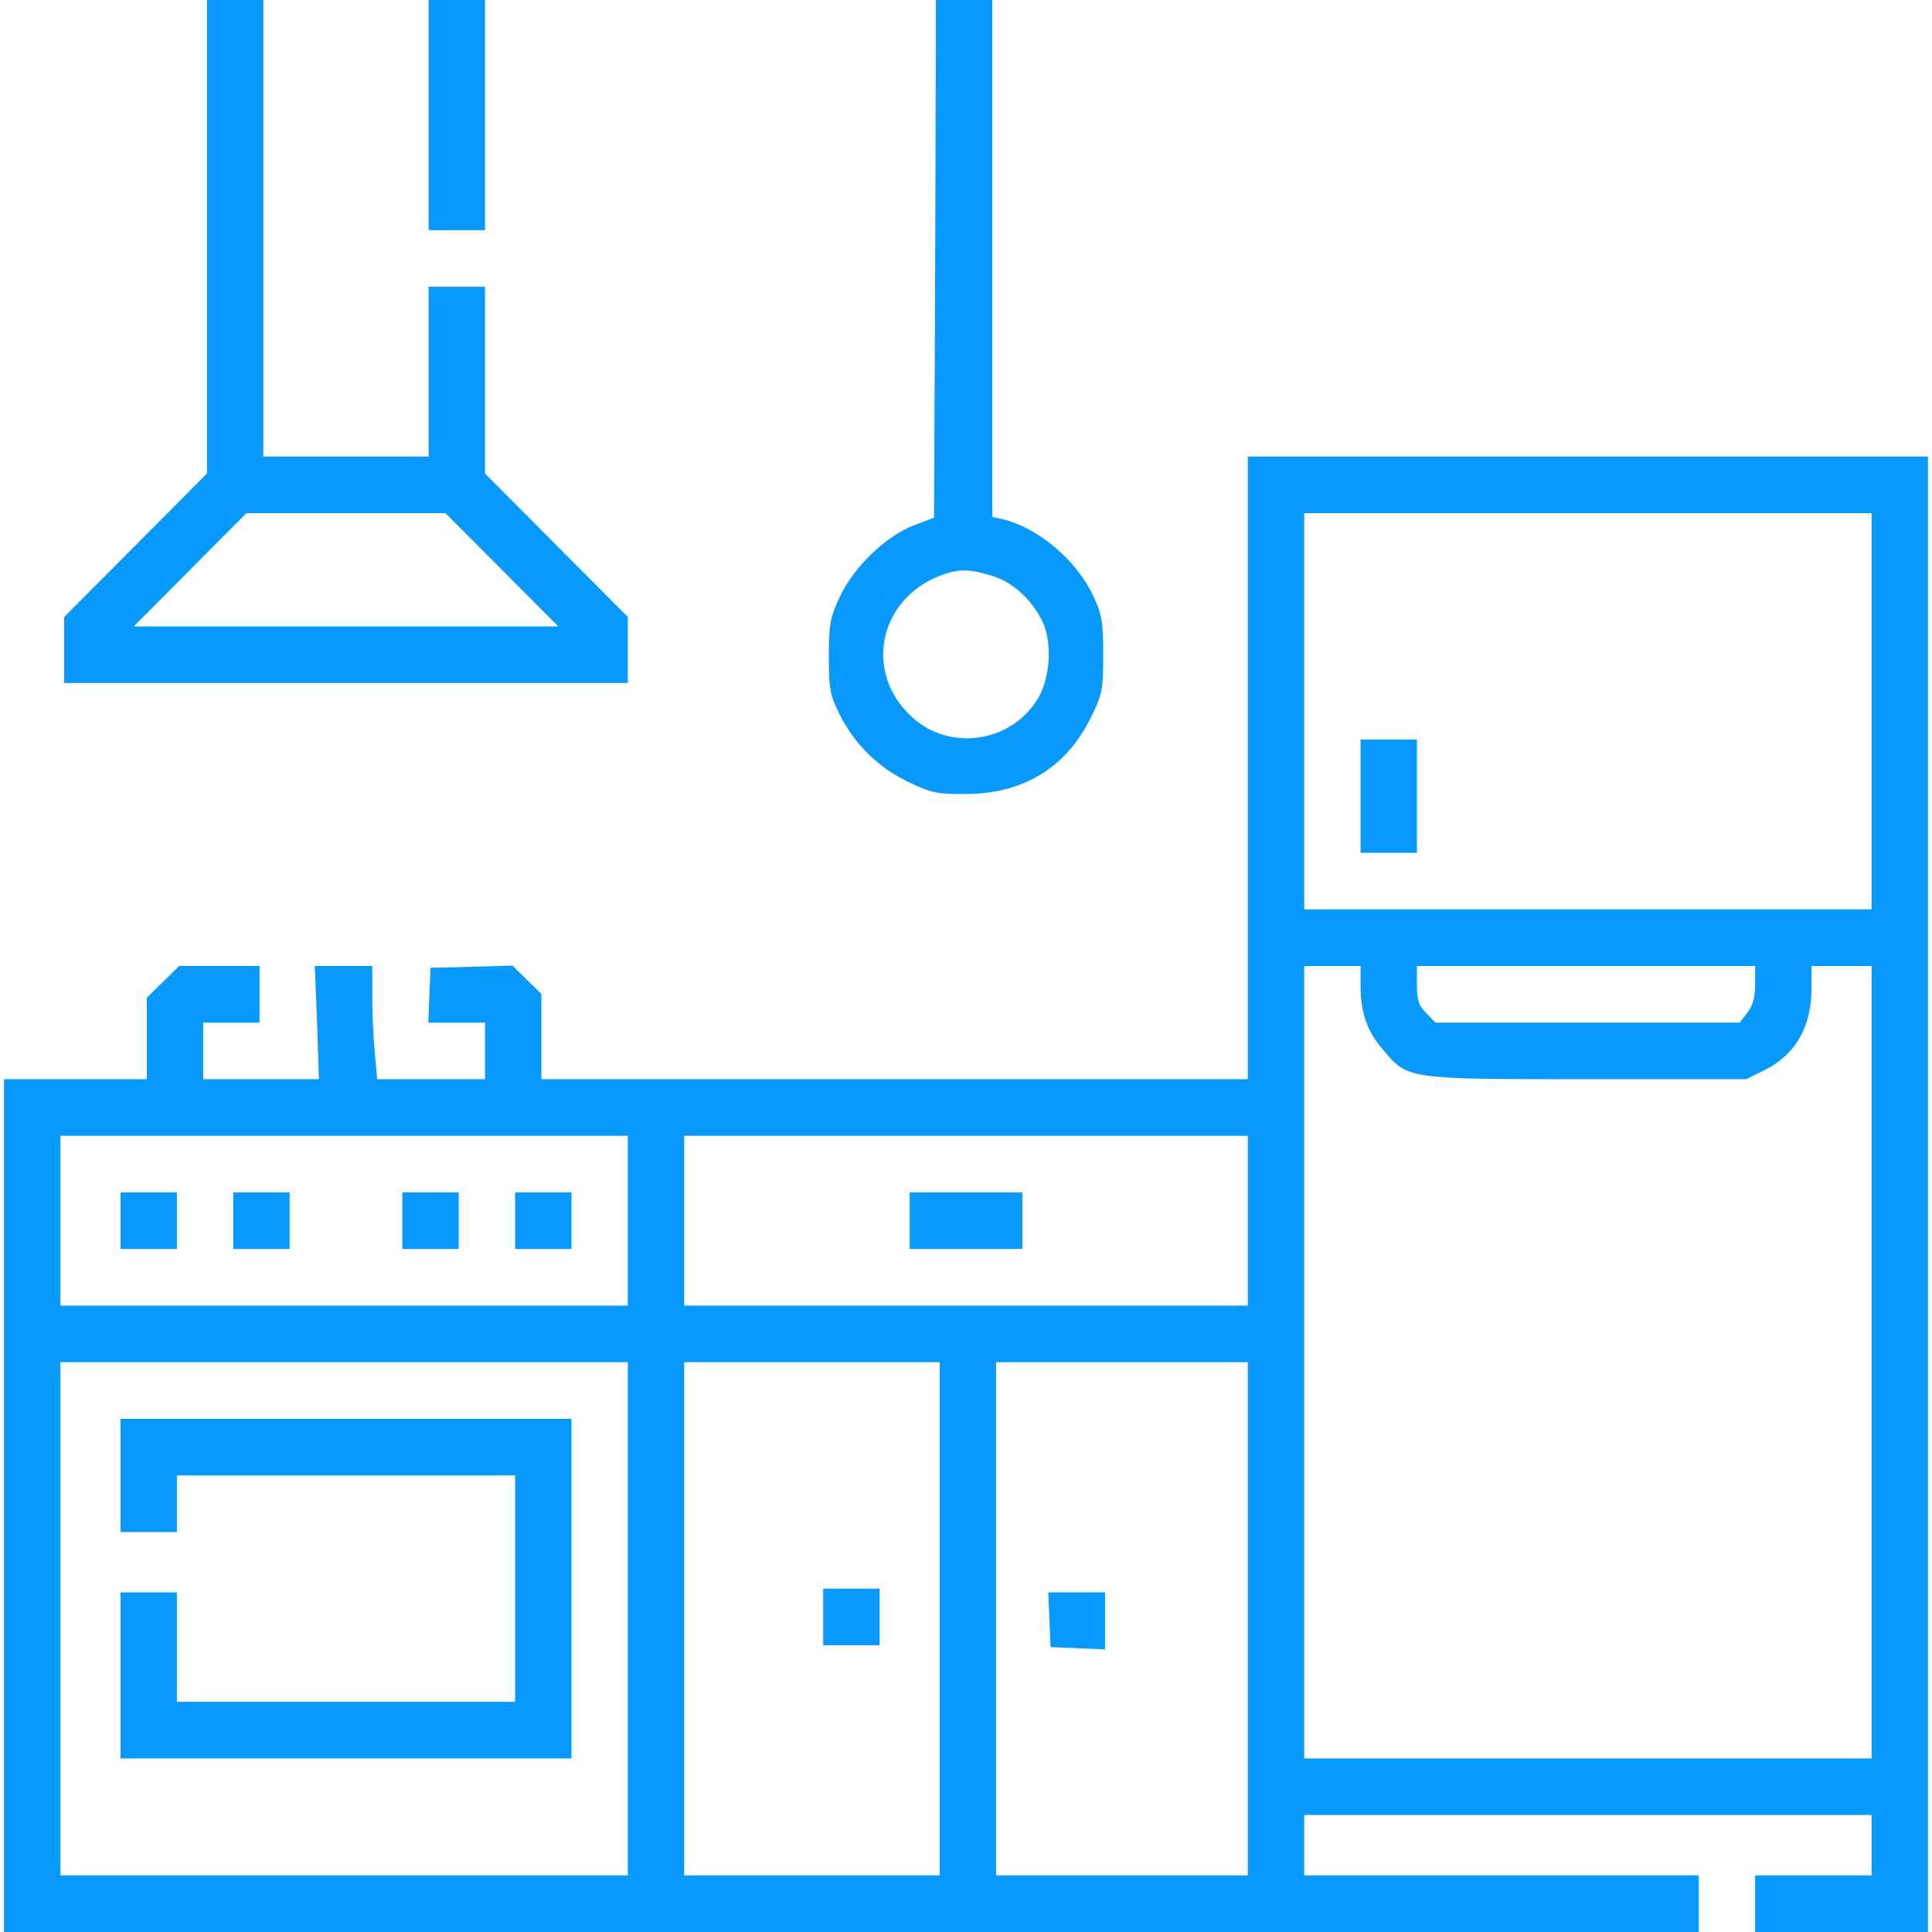 <svg width="71" height="71" viewBox="0 0 71 71" fill="none" xmlns="http://www.w3.org/2000/svg">
<path d="M7.605 17.403L2.358 22.673V25.1H23.072V22.673L17.824 17.403V10.539H15.753V16.779H9.677V6.37279e-06H7.605V17.403ZM20.517 23.02H4.913L9.055 18.859H16.374L20.517 23.02Z" fill="#0799FC"/>
<path d="M15.753 8.459H17.824V0H15.753V8.459Z" fill="#0799FC"/>
<path d="M34.368 9.513L34.326 19.026L33.594 19.303C32.559 19.691 31.371 20.842 30.86 21.938C30.501 22.715 30.46 22.964 30.46 24.129C30.46 25.294 30.501 25.543 30.846 26.237C31.385 27.332 32.283 28.22 33.401 28.747C34.216 29.135 34.465 29.19 35.5 29.177C37.599 29.177 39.187 28.206 40.085 26.375C40.513 25.516 40.541 25.349 40.541 24.06C40.541 22.853 40.499 22.576 40.168 21.882C39.56 20.593 38.165 19.4 36.853 19.081L36.467 18.998V1.10406e-05H34.395L34.368 9.513ZM36.412 21.148C37.185 21.369 37.875 21.98 38.29 22.798C38.69 23.588 38.607 24.989 38.083 25.765C37.075 27.305 34.893 27.596 33.539 26.375C31.647 24.67 32.338 21.827 34.81 21.064C35.334 20.912 35.666 20.926 36.412 21.148Z" fill="#0799FC"/>
<path d="M45.857 39.66H19.896V36.526L18.832 35.486L15.822 35.569L15.739 37.58H17.824V39.66H13.861L13.778 38.731C13.723 38.204 13.681 37.275 13.681 36.637V35.5H11.569L11.652 37.58L11.721 39.66H7.467V37.58H9.539V35.5H6.584L5.396 36.665V39.66H0.148V71H62.428V68.92H47.929V66.701H68.781V68.92H64.5V71H70.852V16.779H45.857V39.66ZM68.781 33.42H47.929V18.859H68.781V33.42ZM50 36.207C50 37.206 50.235 37.899 50.815 38.565C51.74 39.66 51.657 39.66 58.299 39.66H64.168L64.873 39.313C65.991 38.745 66.571 37.733 66.571 36.318V35.5H68.781V64.621H47.929V35.5H50V36.207ZM64.5 36.179C64.5 36.651 64.417 36.956 64.21 37.219L63.934 37.58H52.748L52.417 37.233C52.14 36.97 52.071 36.762 52.071 36.193V35.5H64.5V36.179ZM23.072 47.98H2.22V41.74H23.072V47.98ZM45.857 47.98H25.143V41.74H45.857V47.98ZM23.072 68.92H2.22V50.06H23.072V68.92ZM34.534 68.92H25.143V50.06H34.534V68.92ZM45.857 68.92H36.605V50.06H45.857V68.92Z" fill="#0799FC"/>
<path d="M50 31.34H52.071V27.18H50V31.34Z" fill="#0799FC"/>
<path d="M4.429 45.9H6.501V43.82H4.429V45.9Z" fill="#0799FC"/>
<path d="M8.572 45.9H10.643V43.82H8.572V45.9Z" fill="#0799FC"/>
<path d="M14.786 45.9H16.858V43.82H14.786V45.9Z" fill="#0799FC"/>
<path d="M18.929 45.9H21V43.82H18.929V45.9Z" fill="#0799FC"/>
<path d="M33.429 45.9H37.572V43.82H33.429V45.9Z" fill="#0799FC"/>
<path d="M4.429 56.301H6.501V54.221H18.929V62.541H6.501V58.52H4.429V64.621H21V52.141H4.429V56.301Z" fill="#0799FC"/>
<path d="M30.253 60.461H32.324V58.381H30.253V60.461Z" fill="#0799FC"/>
<path d="M38.607 60.53L40.61 60.614V58.52H38.524L38.607 60.53Z" fill="#0799FC"/>
</svg>
